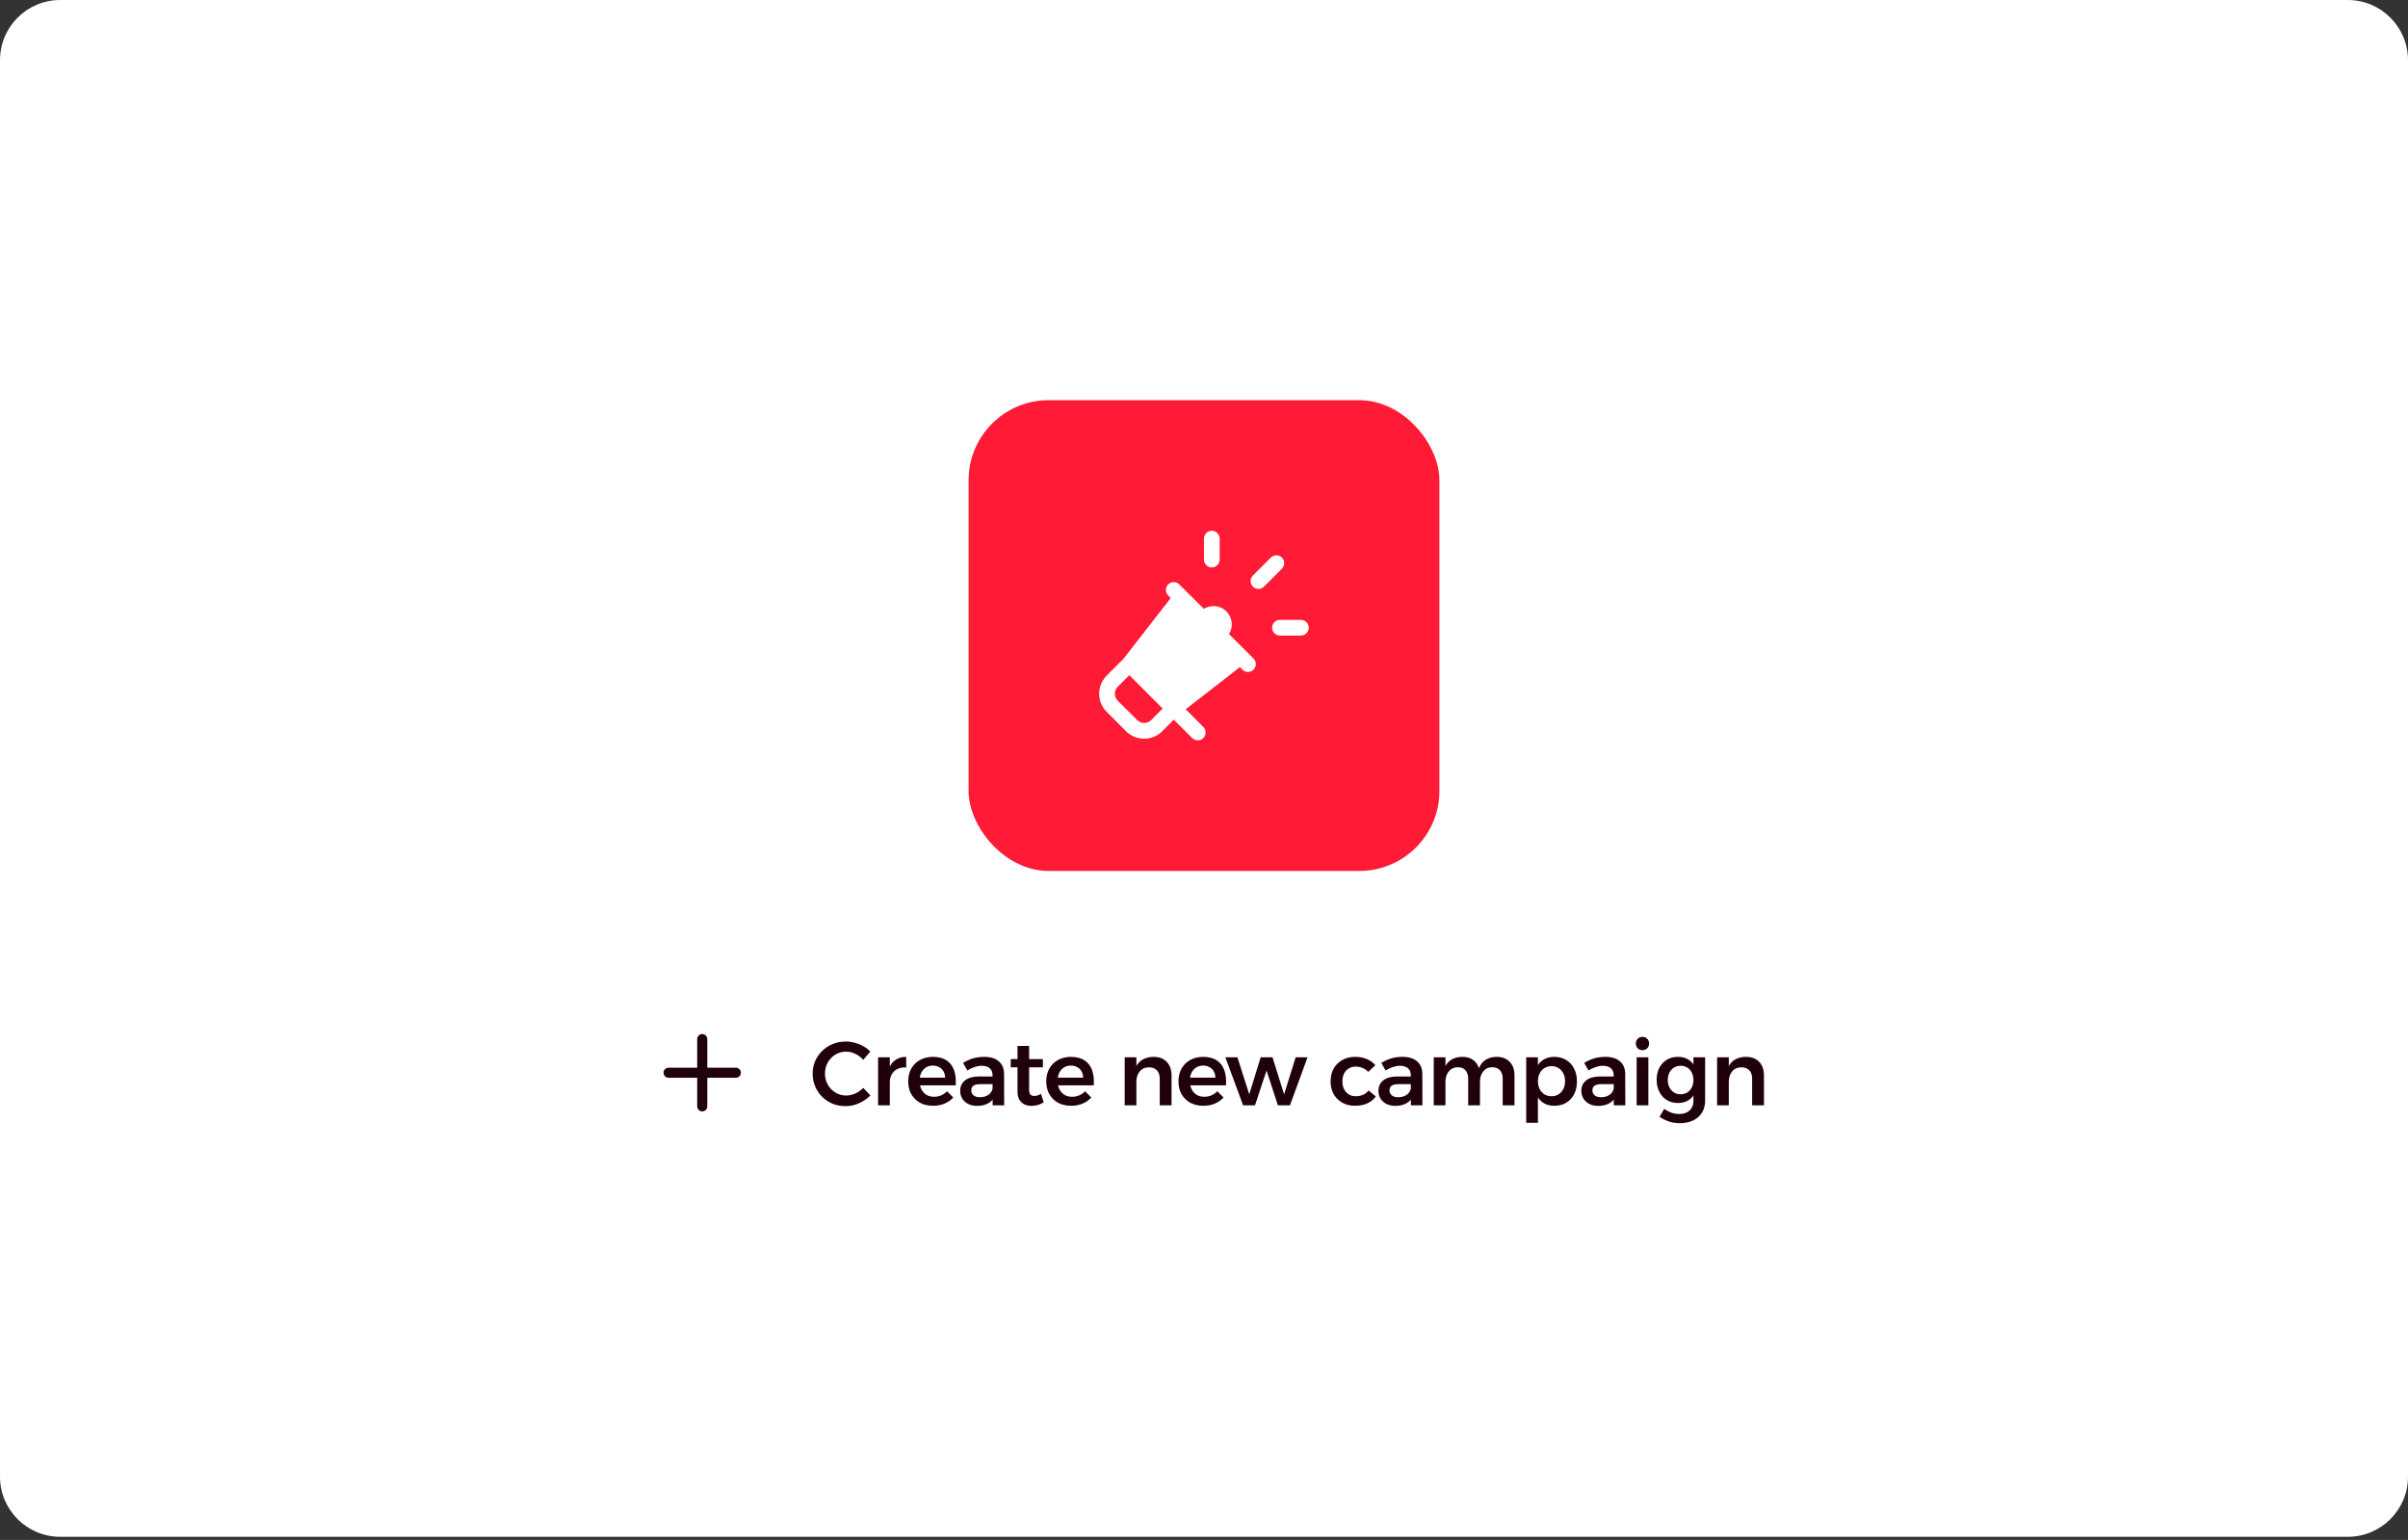 <svg width="480" height="307" viewBox="0 0 480 307" fill="none" xmlns="http://www.w3.org/2000/svg">
<rect x="0" y="0" width="480" height="307" fill="#333333" stroke="none"/>
<path d="M0 12C0 5.373 5.373 0 12 0H468C474.627 0 480 5.373 480 12V294.369C480 300.996 474.627 306.369 468 306.369H12C5.373 306.369 0 300.996 0 294.369V12Z" fill="white"/>
<rect x="129.721" y="79.776" width="220.559" height="147.486" rx="11.975" fill="white"/>
<rect x="193.072" y="79.776" width="93.855" height="93.855" rx="15.967" fill="#FF1A36"/>
<rect x="217.207" y="103.91" width="45.587" height="45.587" rx="15.967" fill="#FF1A36"/>
<path d="M260.884 125.136C260.884 125.993 260.174 126.703 259.317 126.703H255.138C254.282 126.703 253.571 125.993 253.571 125.136C253.571 124.28 254.282 123.569 255.138 123.569H259.317C260.174 123.569 260.884 124.28 260.884 125.136Z" fill="white"/>
<path d="M255.535 113.373L251.962 116.946C251.649 117.26 251.252 117.406 250.855 117.406C250.458 117.406 250.061 117.26 249.747 116.946C249.141 116.34 249.141 115.337 249.747 114.731L253.32 111.159C253.926 110.553 254.929 110.553 255.535 111.159C256.141 111.785 256.141 112.767 255.535 113.373Z" fill="white"/>
<path d="M243.124 107.377V111.555C243.124 112.412 242.414 113.122 241.557 113.122C240.701 113.122 239.99 112.412 239.99 111.555V107.377C239.99 106.52 240.701 105.81 241.557 105.81C242.414 105.81 243.124 106.52 243.124 107.377Z" fill="white"/>
<path d="M249.873 131.279L248.389 129.796L244.983 126.411C245.861 124.99 245.694 123.131 244.482 121.898C243.793 121.208 242.873 120.832 241.891 120.832C241.202 120.832 240.533 121.02 239.969 121.376L236.563 117.991L235.08 116.507C234.474 115.901 233.492 115.88 232.865 116.507C232.259 117.113 232.259 118.116 232.865 118.722L233.367 119.223L223.943 131.342L220.579 134.706C218.615 136.691 218.615 139.908 220.579 141.893L224.466 145.78C225.469 146.782 226.764 147.263 228.08 147.263C229.376 147.263 230.671 146.782 231.674 145.78L233.972 143.46L237.65 147.138C237.963 147.451 238.36 147.597 238.757 147.597C239.154 147.597 239.572 147.451 239.864 147.138C240.47 146.532 240.47 145.529 239.864 144.923L236.354 141.392L247.156 132.992L247.658 133.494C247.95 133.807 248.347 133.954 248.765 133.954C249.162 133.954 249.559 133.807 249.873 133.494C250.479 132.888 250.479 131.885 249.873 131.279ZM229.459 143.565C228.686 144.317 227.454 144.317 226.701 143.565L222.794 139.679C222.042 138.905 222.042 137.673 222.794 136.921L225.113 134.601L231.758 141.246L229.459 143.565Z" fill="white"/>
<path d="M133.274 213.854H146.682" stroke="#21000E" stroke-width="2.011" stroke-linecap="round" stroke-linejoin="round"/>
<path d="M139.979 220.558L139.979 207.15" stroke="#21000E" stroke-width="2.011" stroke-linecap="round" stroke-linejoin="round"/>
<path d="M172.083 211.283C171.64 210.78 171.113 210.385 170.502 210.098C169.891 209.798 169.28 209.649 168.67 209.649C168.083 209.649 167.532 209.762 167.017 209.99C166.514 210.205 166.065 210.517 165.67 210.924C165.287 211.319 164.987 211.78 164.772 212.307C164.556 212.834 164.448 213.403 164.448 214.014C164.448 214.624 164.556 215.199 164.772 215.738C164.987 216.265 165.287 216.726 165.67 217.121C166.065 217.516 166.514 217.828 167.017 218.055C167.532 218.283 168.083 218.397 168.67 218.397C169.28 218.397 169.885 218.265 170.484 218.001C171.083 217.726 171.616 217.355 172.083 216.888L173.502 218.379C173.083 218.81 172.598 219.187 172.047 219.51C171.508 219.834 170.939 220.085 170.34 220.265C169.754 220.432 169.155 220.516 168.544 220.516C167.622 220.516 166.76 220.354 165.957 220.031C165.167 219.696 164.472 219.235 163.874 218.648C163.287 218.061 162.826 217.373 162.49 216.582C162.155 215.792 161.988 214.948 161.988 214.049C161.988 213.139 162.155 212.301 162.49 211.535C162.826 210.756 163.299 210.074 163.91 209.487C164.52 208.9 165.221 208.445 166.011 208.122C166.814 207.798 167.688 207.637 168.634 207.637C169.245 207.637 169.837 207.721 170.412 207.888C170.999 208.044 171.556 208.271 172.083 208.571C172.61 208.858 173.077 209.211 173.484 209.631L172.083 211.283ZM180.638 212.81C179.968 212.762 179.387 212.864 178.896 213.115C178.405 213.355 178.028 213.702 177.764 214.157C177.501 214.612 177.369 215.133 177.369 215.72L176.74 215.648C176.74 214.582 176.896 213.684 177.207 212.954C177.519 212.211 177.968 211.648 178.555 211.265C179.141 210.882 179.836 210.69 180.638 210.69V212.81ZM175.034 210.78H177.369V220.354H175.034V210.78ZM188.404 214.84C188.38 214.337 188.266 213.912 188.063 213.564C187.859 213.205 187.572 212.93 187.201 212.738C186.841 212.535 186.428 212.433 185.961 212.433C185.422 212.433 184.955 212.559 184.56 212.81C184.165 213.062 183.853 213.415 183.626 213.87C183.41 214.325 183.303 214.852 183.303 215.451C183.303 216.109 183.422 216.678 183.662 217.157C183.913 217.636 184.255 218.007 184.686 218.271C185.117 218.522 185.614 218.648 186.177 218.648C187.195 218.648 188.063 218.283 188.781 217.552L190.021 218.792C189.542 219.319 188.961 219.726 188.278 220.013C187.596 220.301 186.835 220.444 185.997 220.444C184.991 220.444 184.117 220.241 183.374 219.834C182.644 219.414 182.069 218.846 181.65 218.127C181.243 217.397 181.039 216.546 181.039 215.576C181.039 214.606 181.243 213.756 181.65 213.026C182.069 212.295 182.644 211.726 183.374 211.319C184.117 210.912 184.967 210.702 185.925 210.69C187.063 210.69 187.979 210.924 188.674 211.391C189.38 211.858 189.883 212.517 190.182 213.367C190.482 214.205 190.59 215.205 190.506 216.367H182.961V214.84H188.404ZM195.424 216.133C194.813 216.133 194.358 216.229 194.059 216.421C193.759 216.612 193.61 216.93 193.61 217.373C193.61 217.78 193.759 218.109 194.059 218.361C194.37 218.612 194.789 218.738 195.316 218.738C195.783 218.738 196.202 218.66 196.574 218.504C196.957 218.337 197.256 218.115 197.472 217.84C197.699 217.552 197.831 217.235 197.867 216.888L198.262 218.558C197.975 219.181 197.532 219.654 196.933 219.977C196.334 220.301 195.61 220.462 194.759 220.462C194.077 220.462 193.484 220.331 192.981 220.067C192.478 219.804 192.089 219.45 191.813 219.007C191.538 218.552 191.4 218.043 191.4 217.48C191.4 216.594 191.718 215.9 192.352 215.397C192.987 214.882 193.885 214.618 195.047 214.606H198.118V216.133H195.424ZM197.849 214.319C197.849 213.744 197.663 213.295 197.292 212.972C196.933 212.636 196.394 212.469 195.675 212.469C195.232 212.469 194.765 212.553 194.274 212.72C193.795 212.876 193.31 213.103 192.819 213.403L191.975 211.894C192.43 211.618 192.867 211.397 193.286 211.229C193.705 211.05 194.143 210.918 194.598 210.834C195.065 210.738 195.598 210.69 196.196 210.69C197.454 210.69 198.424 210.99 199.106 211.589C199.789 212.187 200.136 213.014 200.148 214.067L200.166 220.354H197.867L197.849 214.319ZM205.139 217.229C205.139 217.708 205.229 218.037 205.409 218.217C205.588 218.397 205.834 218.486 206.145 218.486C206.337 218.486 206.546 218.456 206.774 218.397C207.001 218.325 207.247 218.217 207.51 218.073L208.049 219.762C207.69 219.977 207.301 220.151 206.882 220.283C206.474 220.402 206.061 220.462 205.642 220.462C205.127 220.462 204.654 220.366 204.223 220.175C203.792 219.971 203.451 219.66 203.199 219.241C202.948 218.81 202.822 218.271 202.822 217.624V208.517H205.139V217.229ZM201.475 211.139H207.887V212.774H201.475V211.139ZM215.92 214.84C215.896 214.337 215.782 213.912 215.578 213.564C215.375 213.205 215.087 212.93 214.716 212.738C214.357 212.535 213.944 212.433 213.477 212.433C212.938 212.433 212.471 212.559 212.076 212.81C211.68 213.062 211.369 213.415 211.142 213.87C210.926 214.325 210.818 214.852 210.818 215.451C210.818 216.109 210.938 216.678 211.177 217.157C211.429 217.636 211.77 218.007 212.201 218.271C212.632 218.522 213.129 218.648 213.692 218.648C214.71 218.648 215.578 218.283 216.297 217.552L217.536 218.792C217.057 219.319 216.477 219.726 215.794 220.013C215.111 220.301 214.351 220.444 213.513 220.444C212.507 220.444 211.633 220.241 210.89 219.834C210.16 219.414 209.585 218.846 209.166 218.127C208.758 217.397 208.555 216.546 208.555 215.576C208.555 214.606 208.758 213.756 209.166 213.026C209.585 212.295 210.16 211.726 210.89 211.319C211.633 210.912 212.483 210.702 213.441 210.69C214.578 210.69 215.495 210.924 216.189 211.391C216.896 211.858 217.399 212.517 217.698 213.367C217.997 214.205 218.105 215.205 218.021 216.367H210.477V214.84H215.92ZM231.176 215.002C231.176 214.307 230.985 213.762 230.601 213.367C230.23 212.972 229.709 212.774 229.039 212.774C228.26 212.774 227.643 213.05 227.188 213.6C226.745 214.139 226.524 214.822 226.524 215.648H225.895C225.895 214.475 226.057 213.529 226.38 212.81C226.715 212.08 227.188 211.547 227.799 211.211C228.422 210.864 229.146 210.69 229.973 210.69C230.715 210.69 231.35 210.84 231.877 211.139C232.404 211.439 232.811 211.864 233.098 212.415C233.386 212.954 233.529 213.606 233.529 214.373V220.354H231.176V215.002ZM224.189 210.78H226.524V220.354H224.189V210.78ZM242.278 214.84C242.254 214.337 242.14 213.912 241.936 213.564C241.733 213.205 241.445 212.93 241.074 212.738C240.715 212.535 240.302 212.433 239.835 212.433C239.296 212.433 238.829 212.559 238.434 212.81C238.038 213.062 237.727 213.415 237.499 213.87C237.284 214.325 237.176 214.852 237.176 215.451C237.176 216.109 237.296 216.678 237.535 217.157C237.787 217.636 238.128 218.007 238.559 218.271C238.99 218.522 239.487 218.648 240.05 218.648C241.068 218.648 241.936 218.283 242.655 217.552L243.894 218.792C243.415 219.319 242.834 219.726 242.152 220.013C241.469 220.301 240.709 220.444 239.871 220.444C238.865 220.444 237.99 220.241 237.248 219.834C236.517 219.414 235.943 218.846 235.524 218.127C235.116 217.397 234.913 216.546 234.913 215.576C234.913 214.606 235.116 213.756 235.524 213.026C235.943 212.295 236.517 211.726 237.248 211.319C237.99 210.912 238.841 210.702 239.799 210.69C240.936 210.69 241.852 210.924 242.547 211.391C243.254 211.858 243.757 212.517 244.056 213.367C244.355 214.205 244.463 215.205 244.379 216.367H236.835V214.84H242.278ZM244.258 210.78H246.665L249.018 218.163L251.299 210.78H253.653L255.97 218.163L258.269 210.78H260.64L257.137 220.354H254.73L252.467 213.421L250.168 220.354H247.797L244.258 210.78ZM272.726 213.69C272.426 213.355 272.061 213.097 271.63 212.918C271.211 212.726 270.738 212.63 270.211 212.63C269.696 212.63 269.241 212.756 268.846 213.008C268.45 213.247 268.139 213.588 267.912 214.032C267.696 214.475 267.588 214.99 267.588 215.576C267.588 216.163 267.696 216.678 267.912 217.121C268.139 217.564 268.45 217.912 268.846 218.163C269.241 218.414 269.696 218.54 270.211 218.54C270.762 218.54 271.259 218.444 271.702 218.253C272.145 218.061 272.51 217.774 272.798 217.391L274.253 218.576C273.833 219.163 273.271 219.624 272.564 219.959C271.857 220.283 271.037 220.444 270.103 220.444C269.145 220.444 268.301 220.241 267.57 219.834C266.84 219.414 266.265 218.846 265.846 218.127C265.439 217.397 265.235 216.546 265.235 215.576C265.235 214.606 265.439 213.756 265.846 213.026C266.265 212.295 266.84 211.726 267.57 211.319C268.301 210.9 269.145 210.69 270.103 210.69C271.001 210.69 271.792 210.84 272.474 211.139C273.157 211.427 273.72 211.834 274.163 212.361L272.726 213.69ZM278.795 216.133C278.185 216.133 277.73 216.229 277.43 216.421C277.131 216.612 276.981 216.93 276.981 217.373C276.981 217.78 277.131 218.109 277.43 218.361C277.742 218.612 278.161 218.738 278.688 218.738C279.155 218.738 279.574 218.66 279.945 218.504C280.328 218.337 280.628 218.115 280.843 217.84C281.071 217.552 281.202 217.235 281.238 216.888L281.634 218.558C281.346 219.181 280.903 219.654 280.304 219.977C279.705 220.301 278.981 220.462 278.131 220.462C277.448 220.462 276.855 220.331 276.352 220.067C275.849 219.804 275.46 219.45 275.185 219.007C274.909 218.552 274.772 218.043 274.772 217.48C274.772 216.594 275.089 215.9 275.724 215.397C276.358 214.882 277.257 214.618 278.418 214.606H281.49V216.133H278.795ZM281.22 214.319C281.22 213.744 281.035 213.295 280.664 212.972C280.304 212.636 279.765 212.469 279.047 212.469C278.604 212.469 278.137 212.553 277.646 212.72C277.167 212.876 276.682 213.103 276.191 213.403L275.346 211.894C275.802 211.618 276.239 211.397 276.658 211.229C277.077 211.05 277.514 210.918 277.969 210.834C278.436 210.738 278.969 210.69 279.568 210.69C280.825 210.69 281.795 210.99 282.478 211.589C283.16 212.187 283.508 213.014 283.52 214.067L283.538 220.354H281.238L281.22 214.319ZM292.66 215.002C292.66 214.295 292.474 213.744 292.103 213.349C291.744 212.954 291.235 212.756 290.576 212.756C289.822 212.768 289.223 213.05 288.78 213.6C288.349 214.139 288.133 214.816 288.133 215.63H287.505C287.505 214.469 287.666 213.529 287.99 212.81C288.313 212.08 288.774 211.547 289.373 211.211C289.983 210.864 290.696 210.69 291.51 210.69C292.241 210.69 292.864 210.84 293.378 211.139C293.905 211.439 294.307 211.864 294.582 212.415C294.869 212.954 295.013 213.606 295.013 214.373V220.354H292.66V215.002ZM299.54 215.002C299.54 214.295 299.354 213.744 298.983 213.349C298.612 212.954 298.097 212.756 297.438 212.756C296.684 212.768 296.091 213.05 295.66 213.6C295.229 214.139 295.013 214.816 295.013 215.63H294.384C294.384 214.469 294.546 213.529 294.869 212.81C295.193 212.08 295.654 211.547 296.253 211.211C296.851 210.864 297.564 210.69 298.39 210.69C299.109 210.69 299.725 210.84 300.24 211.139C300.767 211.439 301.174 211.864 301.462 212.415C301.749 212.954 301.893 213.606 301.893 214.373V220.354H299.54V215.002ZM285.798 210.78H288.133V220.354H285.798V210.78ZM309.797 210.69C310.707 210.69 311.503 210.894 312.186 211.301C312.869 211.708 313.396 212.283 313.767 213.026C314.15 213.756 314.342 214.612 314.342 215.594C314.342 216.552 314.156 217.397 313.785 218.127C313.413 218.846 312.887 219.414 312.204 219.834C311.533 220.241 310.743 220.444 309.833 220.444C308.983 220.444 308.252 220.253 307.641 219.869C307.031 219.474 306.564 218.911 306.24 218.181C305.917 217.45 305.755 216.588 305.755 215.594C305.755 214.564 305.911 213.684 306.222 212.954C306.546 212.223 307.013 211.666 307.623 211.283C308.234 210.888 308.959 210.69 309.797 210.69ZM309.276 212.541C308.749 212.541 308.276 212.672 307.857 212.936C307.45 213.187 307.132 213.541 306.905 213.996C306.677 214.439 306.564 214.954 306.564 215.54C306.564 216.127 306.677 216.648 306.905 217.103C307.132 217.558 307.45 217.912 307.857 218.163C308.276 218.414 308.749 218.54 309.276 218.54C309.815 218.54 310.282 218.414 310.677 218.163C311.084 217.9 311.402 217.546 311.629 217.103C311.857 216.648 311.97 216.127 311.97 215.54C311.97 214.954 311.857 214.439 311.629 213.996C311.402 213.541 311.084 213.187 310.677 212.936C310.282 212.672 309.815 212.541 309.276 212.541ZM304.228 210.78H306.564V223.839H304.228V210.78ZM319.239 216.133C318.629 216.133 318.174 216.229 317.874 216.421C317.575 216.612 317.425 216.93 317.425 217.373C317.425 217.78 317.575 218.109 317.874 218.361C318.186 218.612 318.605 218.738 319.132 218.738C319.599 218.738 320.018 218.66 320.389 218.504C320.772 218.337 321.072 218.115 321.287 217.84C321.515 217.552 321.646 217.235 321.682 216.888L322.078 218.558C321.79 219.181 321.347 219.654 320.748 219.977C320.15 220.301 319.425 220.462 318.575 220.462C317.892 220.462 317.299 220.331 316.796 220.067C316.294 219.804 315.904 219.45 315.629 219.007C315.353 218.552 315.216 218.043 315.216 217.48C315.216 216.594 315.533 215.9 316.168 215.397C316.802 214.882 317.701 214.618 318.862 214.606H321.934V216.133H319.239ZM321.664 214.319C321.664 213.744 321.479 213.295 321.108 212.972C320.748 212.636 320.209 212.469 319.491 212.469C319.048 212.469 318.581 212.553 318.09 212.72C317.611 212.876 317.126 213.103 316.635 213.403L315.791 211.894C316.246 211.618 316.683 211.397 317.102 211.229C317.521 211.05 317.958 210.918 318.413 210.834C318.88 210.738 319.413 210.69 320.012 210.69C321.269 210.69 322.239 210.99 322.922 211.589C323.604 212.187 323.952 213.014 323.964 214.067L323.982 220.354H321.682L321.664 214.319ZM326.242 210.78H328.577V220.354H326.242V210.78ZM327.392 206.703C327.775 206.703 328.092 206.828 328.344 207.08C328.595 207.331 328.721 207.649 328.721 208.032C328.721 208.403 328.595 208.72 328.344 208.984C328.092 209.235 327.775 209.361 327.392 209.361C327.021 209.361 326.709 209.235 326.458 208.984C326.206 208.72 326.081 208.403 326.081 208.032C326.081 207.649 326.206 207.331 326.458 207.08C326.709 206.828 327.021 206.703 327.392 206.703ZM339.894 219.42C339.894 220.343 339.685 221.139 339.266 221.809C338.858 222.48 338.278 222.995 337.523 223.354C336.769 223.726 335.883 223.911 334.865 223.911C334.086 223.911 333.356 223.797 332.673 223.57C332.003 223.342 331.38 223.037 330.805 222.654L331.739 221.055C332.182 221.378 332.649 221.63 333.14 221.809C333.631 221.989 334.164 222.079 334.739 222.079C335.314 222.079 335.811 221.971 336.23 221.756C336.661 221.54 336.99 221.241 337.218 220.857C337.445 220.474 337.559 220.019 337.559 219.492V210.78H339.894V219.42ZM334.434 210.69C335.26 210.678 335.966 210.858 336.553 211.229C337.14 211.601 337.589 212.127 337.9 212.81C338.212 213.493 338.362 214.313 338.35 215.271C338.362 216.229 338.212 217.055 337.9 217.75C337.601 218.432 337.164 218.959 336.589 219.331C336.014 219.702 335.32 219.887 334.505 219.887C333.655 219.887 332.907 219.696 332.26 219.313C331.625 218.917 331.128 218.373 330.769 217.678C330.41 216.971 330.23 216.163 330.23 215.253C330.23 214.343 330.404 213.553 330.751 212.882C331.11 212.199 331.607 211.666 332.242 211.283C332.877 210.888 333.607 210.69 334.434 210.69ZM335.008 212.469C334.517 212.469 334.074 212.588 333.679 212.828C333.296 213.068 332.997 213.403 332.781 213.834C332.565 214.265 332.452 214.756 332.44 215.307C332.452 215.858 332.565 216.349 332.781 216.78C332.997 217.211 333.296 217.546 333.679 217.786C334.062 218.025 334.505 218.145 335.008 218.145C335.511 218.145 335.954 218.025 336.338 217.786C336.721 217.546 337.02 217.211 337.236 216.78C337.451 216.349 337.559 215.858 337.559 215.307C337.559 214.744 337.451 214.253 337.236 213.834C337.02 213.403 336.721 213.068 336.338 212.828C335.954 212.588 335.511 212.469 335.008 212.469ZM349.264 215.002C349.264 214.307 349.072 213.762 348.689 213.367C348.318 212.972 347.797 212.774 347.126 212.774C346.348 212.774 345.731 213.05 345.276 213.6C344.833 214.139 344.611 214.822 344.611 215.648H343.983C343.983 214.475 344.144 213.529 344.468 212.81C344.803 212.08 345.276 211.547 345.887 211.211C346.51 210.864 347.234 210.69 348.06 210.69C348.803 210.69 349.438 210.84 349.964 211.139C350.491 211.439 350.899 211.864 351.186 212.415C351.473 212.954 351.617 213.606 351.617 214.373V220.354H349.264V215.002ZM342.276 210.78H344.611V220.354H342.276V210.78Z" fill="#21000E"/>
</svg>
